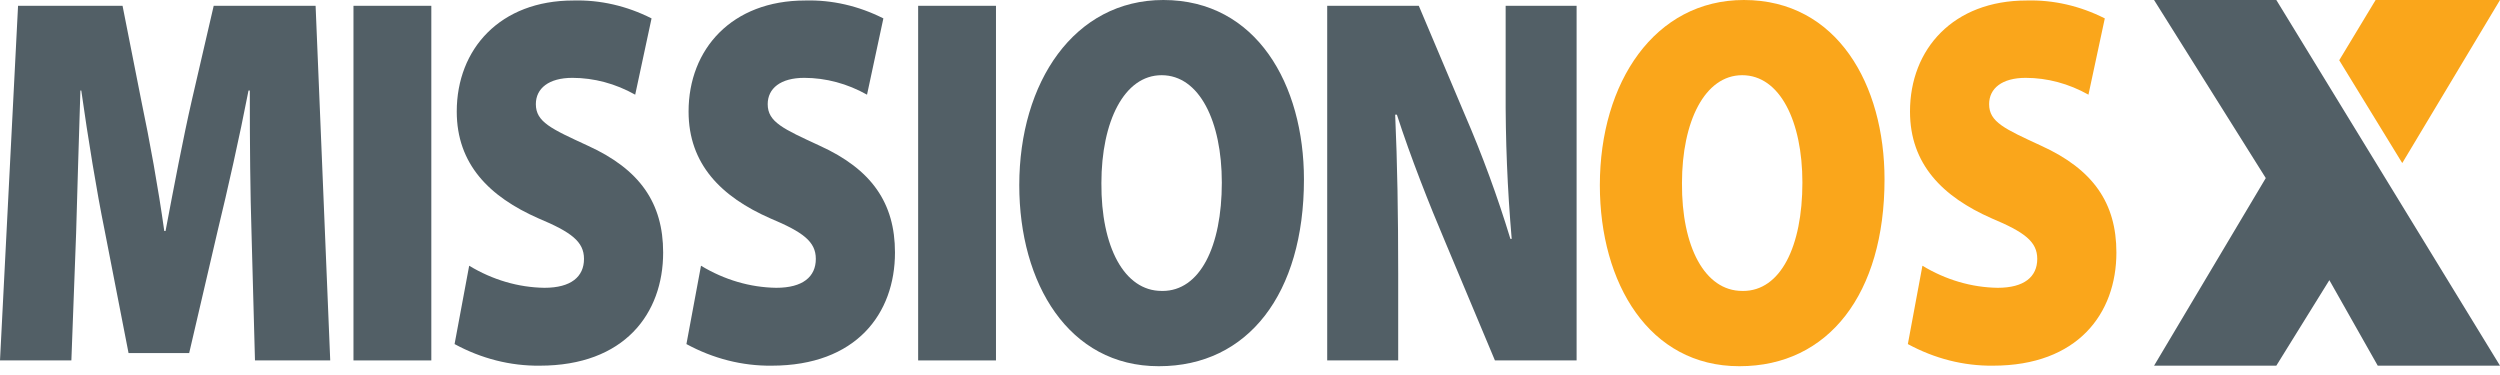 <svg width="100" height="15" viewBox="0 0 100 15" fill="none" xmlns="http://www.w3.org/2000/svg">
<path d="M10.061 9.324C10.01 7.724 9.992 5.83 9.992 3.62H9.941C9.578 5.495 9.098 7.618 8.719 9.177L7.567 14.123H5.142L4.178 9.177C3.869 7.661 3.525 5.557 3.251 3.62H3.216C3.147 5.62 3.095 7.724 3.045 9.324L2.855 14.417H0L0.722 0.232H4.902L5.659 4.062C5.986 5.619 6.33 7.513 6.571 9.239H6.622C6.949 7.512 7.328 5.514 7.671 4.02L8.548 0.232H12.624L13.209 14.417H10.199L10.061 9.324Z" fill="#525F66"/>
<path d="M17.253 0.232V14.417H14.139V0.232H17.253Z" fill="#525F66"/>
<path d="M18.767 10.629C19.704 11.195 20.733 11.497 21.777 11.512C22.844 11.512 23.36 11.068 23.36 10.355C23.36 9.661 22.844 9.282 21.537 8.734C19.576 7.872 18.27 6.567 18.27 4.462C18.27 1.957 20.007 0.02 22.931 0.02C24.004 -0.01 25.07 0.234 26.062 0.736L25.408 3.787C24.62 3.345 23.763 3.115 22.896 3.114C21.951 3.114 21.434 3.535 21.434 4.166C21.434 4.882 22.053 5.153 23.516 5.829C25.597 6.776 26.526 8.123 26.526 10.101C26.526 12.543 24.978 14.627 21.589 14.627C20.416 14.64 19.255 14.345 18.183 13.763L18.767 10.629Z" fill="#525F66"/>
<path d="M28.04 10.629C28.977 11.195 30.006 11.497 31.05 11.512C32.117 11.512 32.633 11.068 32.633 10.355C32.633 9.661 32.117 9.282 30.81 8.734C28.849 7.872 27.543 6.567 27.543 4.462C27.543 1.957 29.28 0.02 32.204 0.02C33.277 -0.01 34.343 0.234 35.335 0.736L34.681 3.787C33.893 3.345 33.037 3.115 32.17 3.114C31.224 3.114 30.708 3.535 30.708 4.166C30.708 4.882 31.327 5.153 32.789 5.829C34.87 6.776 35.799 8.123 35.799 10.101C35.799 12.543 34.251 14.627 30.863 14.627C29.69 14.64 28.529 14.345 27.457 13.763L28.04 10.629Z" fill="#525F66"/>
<path d="M39.839 0.232V14.417H36.726V0.232H39.839Z" fill="#525F66"/>
<path d="M46.344 14.648C42.749 14.648 40.771 11.342 40.771 7.408C40.771 3.283 42.973 -1.90735e-05 46.533 -1.90735e-05C50.266 -1.90735e-05 52.158 3.389 52.158 7.177C52.158 11.744 49.922 14.648 46.362 14.648H46.344ZM46.499 11.638C47.996 11.638 48.873 9.87 48.873 7.302C48.873 4.861 47.979 3.008 46.465 3.008C44.968 3.008 44.056 4.861 44.056 7.323C44.039 9.869 44.968 11.637 46.465 11.637L46.499 11.638Z" fill="#525F66"/>
<path d="M53.088 14.417V0.232H56.752L58.593 4.588C59.288 6.193 59.898 7.853 60.416 9.555H60.468C60.297 7.577 60.216 5.588 60.226 3.599V0.232H63.064V14.417H59.797L57.82 9.703C57.184 8.208 56.427 6.293 55.876 4.588H55.807C55.894 6.504 55.928 8.629 55.928 10.923V14.417H53.088Z" fill="#525F66"/>
<path d="M69.567 14.648C65.972 14.648 63.994 11.342 63.994 7.408C63.994 3.283 66.196 -1.90735e-05 69.756 -1.90735e-05C73.489 -1.90735e-05 75.381 3.389 75.381 7.177C75.381 11.744 73.145 14.648 69.584 14.648H69.567ZM69.722 11.638C71.218 11.638 72.096 9.87 72.096 7.302C72.096 4.861 71.201 3.008 69.688 3.008C68.191 3.008 67.279 4.861 67.279 7.323C67.262 9.869 68.191 11.637 69.688 11.637L69.722 11.638Z" fill="#FAA61B"/>
<path d="M76.897 10.629C77.834 11.195 78.863 11.497 79.907 11.512C80.974 11.512 81.49 11.068 81.49 10.355C81.49 9.661 80.974 9.282 79.667 8.734C77.706 7.872 76.4 6.567 76.4 4.462C76.4 1.957 78.137 0.02 81.061 0.02C82.134 -0.01 83.2 0.234 84.192 0.736L83.538 3.787C82.751 3.345 81.894 3.115 81.027 3.114C80.081 3.114 79.565 3.535 79.565 4.166C79.565 4.882 80.184 5.153 81.646 5.829C83.728 6.776 84.656 8.123 84.656 10.101C84.656 12.543 83.108 14.627 79.72 14.627C78.547 14.64 77.386 14.345 76.314 13.763L76.897 10.629Z" fill="#FAA61B"/>
<path d="M91.053 0H86.162L90.631 7.123L86.162 14.628H91.052L93.174 11.206L95.11 14.627H100L91.053 0Z" fill="#525F66"/>
<path d="M95.024 0.001L93.569 2.41L96.09 6.523L100 0" fill="#FAA61B"/>
</svg>
